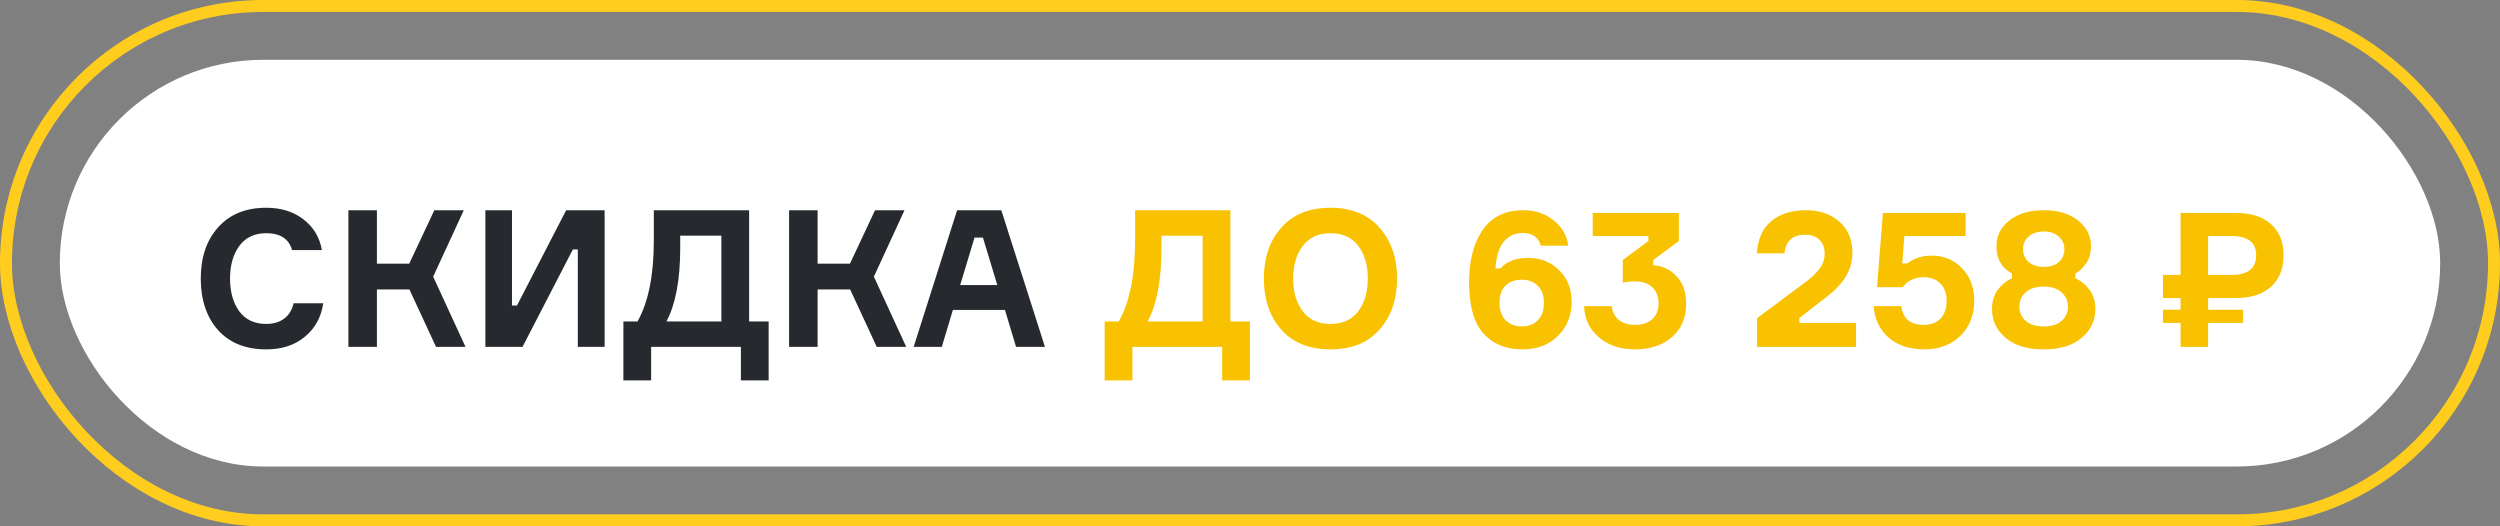 <?xml version="1.0" encoding="UTF-8"?> <svg xmlns="http://www.w3.org/2000/svg" width="209" height="44" viewBox="0 0 209 44" fill="none"><rect x="0" y="0" width="209" height="44" fill="#808080" stroke="none"/><rect data-figma-bg-blur-radius="33" x="0.5" y="0.5" width="208" height="43" rx="21.5" fill="white" fill-opacity="0.01" stroke="#FFCD1E"></rect><rect x="5" y="5" width="199" height="34" rx="17" fill="white"></rect><path d="M24.544 25.352H27.024C26.853 26.515 26.341 27.448 25.488 28.152C24.645 28.856 23.568 29.208 22.256 29.208C20.539 29.208 19.195 28.669 18.224 27.592C17.264 26.504 16.784 25.069 16.784 23.288C16.784 21.507 17.269 20.077 18.24 19C19.211 17.912 20.549 17.368 22.256 17.368C23.504 17.368 24.544 17.693 25.376 18.344C26.208 18.984 26.72 19.837 26.912 20.904H24.416C24.149 19.965 23.429 19.496 22.256 19.496C21.275 19.496 20.523 19.853 20 20.568C19.488 21.272 19.232 22.179 19.232 23.288C19.232 24.397 19.488 25.309 20 26.024C20.523 26.728 21.275 27.08 22.256 27.08C22.864 27.08 23.365 26.931 23.76 26.632C24.165 26.323 24.427 25.896 24.544 25.352ZM29.125 29V17.576H31.509V22.04H34.213L36.309 17.576H38.773L36.213 23.128L38.917 29H36.453L34.229 24.2H31.509V29H29.125ZM40.578 17.576H42.802V25.544H43.218L47.33 17.576H50.546V29H48.306V20.856H47.89L43.682 29H40.578V17.576ZM62.627 26.872H64.259V31.8H61.939V29H54.435V31.8H52.115V26.872H53.299C54.206 25.261 54.659 23 54.659 20.088V17.576H62.627V26.872ZM60.307 26.872V19.704H56.867V20.712C56.867 23.379 56.483 25.432 55.715 26.872H60.307ZM65.969 29V17.576H68.353V22.04H71.057L73.153 17.576H75.617L73.057 23.128L75.761 29H73.297L71.073 24.2H68.353V29H65.969ZM84.942 29L84.014 25.912H79.662L78.734 29H76.382L80.014 17.576H83.71L87.358 29H84.942ZM81.47 19.864L80.27 23.832H83.374L82.174 19.864H81.47Z" fill="#262A2F"></path><path d="M102.862 26.872H104.494V31.8H102.174V29H94.67V31.8H92.35V26.872H93.534C94.44 25.261 94.894 23 94.894 20.088V17.576H102.862V26.872ZM100.542 26.872V19.704H97.102V20.712C97.102 23.379 96.718 25.432 95.95 26.872H100.542ZM107.115 19.032C108.096 17.923 109.467 17.368 111.227 17.368C112.987 17.368 114.352 17.923 115.323 19.032C116.304 20.131 116.795 21.549 116.795 23.288C116.795 25.027 116.304 26.451 115.323 27.56C114.352 28.659 112.987 29.208 111.227 29.208C109.467 29.208 108.096 28.659 107.115 27.56C106.144 26.451 105.659 25.027 105.659 23.288C105.659 21.549 106.144 20.131 107.115 19.032ZM111.227 27.08C112.251 27.08 113.024 26.728 113.547 26.024C114.08 25.32 114.347 24.408 114.347 23.288C114.347 22.168 114.08 21.256 113.547 20.552C113.024 19.848 112.251 19.496 111.227 19.496C110.214 19.496 109.44 19.853 108.907 20.568C108.374 21.272 108.107 22.179 108.107 23.288C108.107 24.397 108.374 25.309 108.907 26.024C109.44 26.728 110.214 27.08 111.227 27.08ZM127.775 21.56C128.799 21.56 129.658 21.907 130.351 22.6C131.045 23.283 131.391 24.163 131.391 25.24C131.391 26.36 131.013 27.304 130.255 28.072C129.498 28.829 128.506 29.208 127.279 29.208C125.903 29.208 124.815 28.765 124.015 27.88C123.215 26.984 122.815 25.56 122.815 23.608C122.815 21.784 123.194 20.323 123.951 19.224C124.709 18.125 125.839 17.576 127.343 17.576C128.346 17.576 129.194 17.859 129.887 18.424C130.591 18.989 130.997 19.693 131.103 20.536H128.815C128.613 19.832 128.106 19.48 127.295 19.48C126.634 19.48 126.101 19.731 125.695 20.232C125.301 20.733 125.077 21.469 125.023 22.44H125.439C125.951 21.853 126.73 21.56 127.775 21.56ZM125.871 26.776C126.223 27.117 126.677 27.288 127.231 27.288C127.786 27.288 128.229 27.117 128.559 26.776C128.901 26.435 129.071 25.949 129.071 25.32C129.071 24.701 128.901 24.227 128.559 23.896C128.229 23.555 127.781 23.384 127.215 23.384C126.65 23.384 126.197 23.549 125.855 23.88C125.525 24.211 125.359 24.685 125.359 25.304C125.359 25.933 125.53 26.424 125.871 26.776ZM133.152 17.8H140.352V20.152L138.208 21.736V22.168C139.008 22.232 139.664 22.547 140.176 23.112C140.699 23.667 140.96 24.424 140.96 25.384C140.96 26.557 140.566 27.491 139.776 28.184C138.987 28.867 137.958 29.208 136.688 29.208C135.451 29.208 134.438 28.867 133.648 28.184C132.859 27.491 132.454 26.627 132.432 25.592H134.736C134.8 26.093 135.003 26.483 135.344 26.76C135.696 27.027 136.144 27.16 136.688 27.16C137.296 27.16 137.776 27 138.128 26.68C138.48 26.349 138.656 25.912 138.656 25.368C138.656 24.803 138.486 24.355 138.144 24.024C137.803 23.693 137.318 23.528 136.688 23.528C136.262 23.528 135.92 23.565 135.664 23.64V21.736L137.808 20.152V19.736H133.152V17.8ZM149.182 21.176H146.878C146.942 20.013 147.336 19.123 148.062 18.504C148.787 17.885 149.758 17.576 150.974 17.576C152.126 17.576 153.059 17.896 153.774 18.536C154.499 19.165 154.862 20.045 154.862 21.176C154.862 22.488 154.168 23.683 152.782 24.76L150.43 26.584V27H155.166V29H146.894V26.6L150.734 23.736C151.288 23.341 151.726 22.947 152.046 22.552C152.376 22.147 152.542 21.704 152.542 21.224C152.542 20.701 152.392 20.307 152.094 20.04C151.806 19.763 151.411 19.624 150.91 19.624C149.864 19.624 149.288 20.141 149.182 21.176ZM161.461 21.368C162.495 21.368 163.349 21.72 164.021 22.424C164.703 23.117 165.045 24.024 165.045 25.144C165.045 26.349 164.655 27.331 163.877 28.088C163.098 28.835 162.106 29.208 160.901 29.208C159.631 29.208 158.618 28.872 157.861 28.2C157.114 27.528 156.709 26.659 156.645 25.592H158.949C159.077 26.637 159.701 27.16 160.821 27.16C161.418 27.16 161.887 26.984 162.229 26.632C162.57 26.269 162.741 25.784 162.741 25.176C162.741 24.536 162.565 24.045 162.213 23.704C161.871 23.352 161.413 23.176 160.837 23.176C160.069 23.176 159.477 23.453 159.061 24.008H156.917L157.413 17.8H164.325V19.736H159.205L159.029 22.024H159.445C160.031 21.587 160.703 21.368 161.461 21.368ZM173.509 22.856V23.272C173.946 23.453 174.33 23.763 174.661 24.2C175.002 24.637 175.173 25.187 175.173 25.848C175.173 26.797 174.789 27.597 174.021 28.248C173.264 28.888 172.208 29.208 170.853 29.208C169.498 29.208 168.437 28.888 167.669 28.248C166.912 27.597 166.533 26.797 166.533 25.848C166.533 25.187 166.698 24.637 167.029 24.2C167.37 23.763 167.76 23.453 168.197 23.272V22.856C167.333 22.397 166.901 21.64 166.901 20.584C166.901 19.72 167.258 19.005 167.973 18.44C168.688 17.864 169.648 17.576 170.853 17.576C172.058 17.576 173.018 17.864 173.733 18.44C174.448 19.005 174.805 19.72 174.805 20.584C174.805 21.149 174.672 21.624 174.405 22.008C174.149 22.392 173.85 22.675 173.509 22.856ZM170.853 19.352C170.341 19.352 169.925 19.491 169.605 19.768C169.285 20.045 169.125 20.397 169.125 20.824C169.125 21.261 169.28 21.619 169.589 21.896C169.909 22.173 170.33 22.312 170.853 22.312C171.386 22.312 171.808 22.179 172.117 21.912C172.426 21.635 172.581 21.272 172.581 20.824C172.581 20.397 172.421 20.045 172.101 19.768C171.792 19.491 171.376 19.352 170.853 19.352ZM169.349 26.824C169.701 27.133 170.202 27.288 170.853 27.288C171.504 27.288 172.005 27.133 172.357 26.824C172.709 26.504 172.885 26.104 172.885 25.624C172.885 25.155 172.704 24.76 172.341 24.44C171.989 24.12 171.493 23.96 170.853 23.96C170.202 23.96 169.701 24.12 169.349 24.44C168.997 24.749 168.821 25.144 168.821 25.624C168.821 26.104 168.997 26.504 169.349 26.824ZM182.295 17.8H186.887C188.167 17.8 189.154 18.109 189.847 18.728C190.551 19.347 190.903 20.216 190.903 21.336C190.903 22.467 190.551 23.347 189.847 23.976C189.154 24.605 188.167 24.92 186.887 24.92H184.599V25.896H187.511V27H184.599V29H182.295V27H180.823V25.896H182.295V24.92H180.823V22.984H182.295V17.8ZM184.599 19.736V22.984H186.551C187.927 22.984 188.615 22.435 188.615 21.336C188.615 20.269 187.927 19.736 186.551 19.736H184.599Z" fill="#F9C200"></path><defs><clipPath id="bgblur_0_3678_1487_clip_path" transform="translate(33 33)"><rect x="0.5" y="0.5" width="208" height="43" rx="21.5"></rect></clipPath></defs></svg> 
